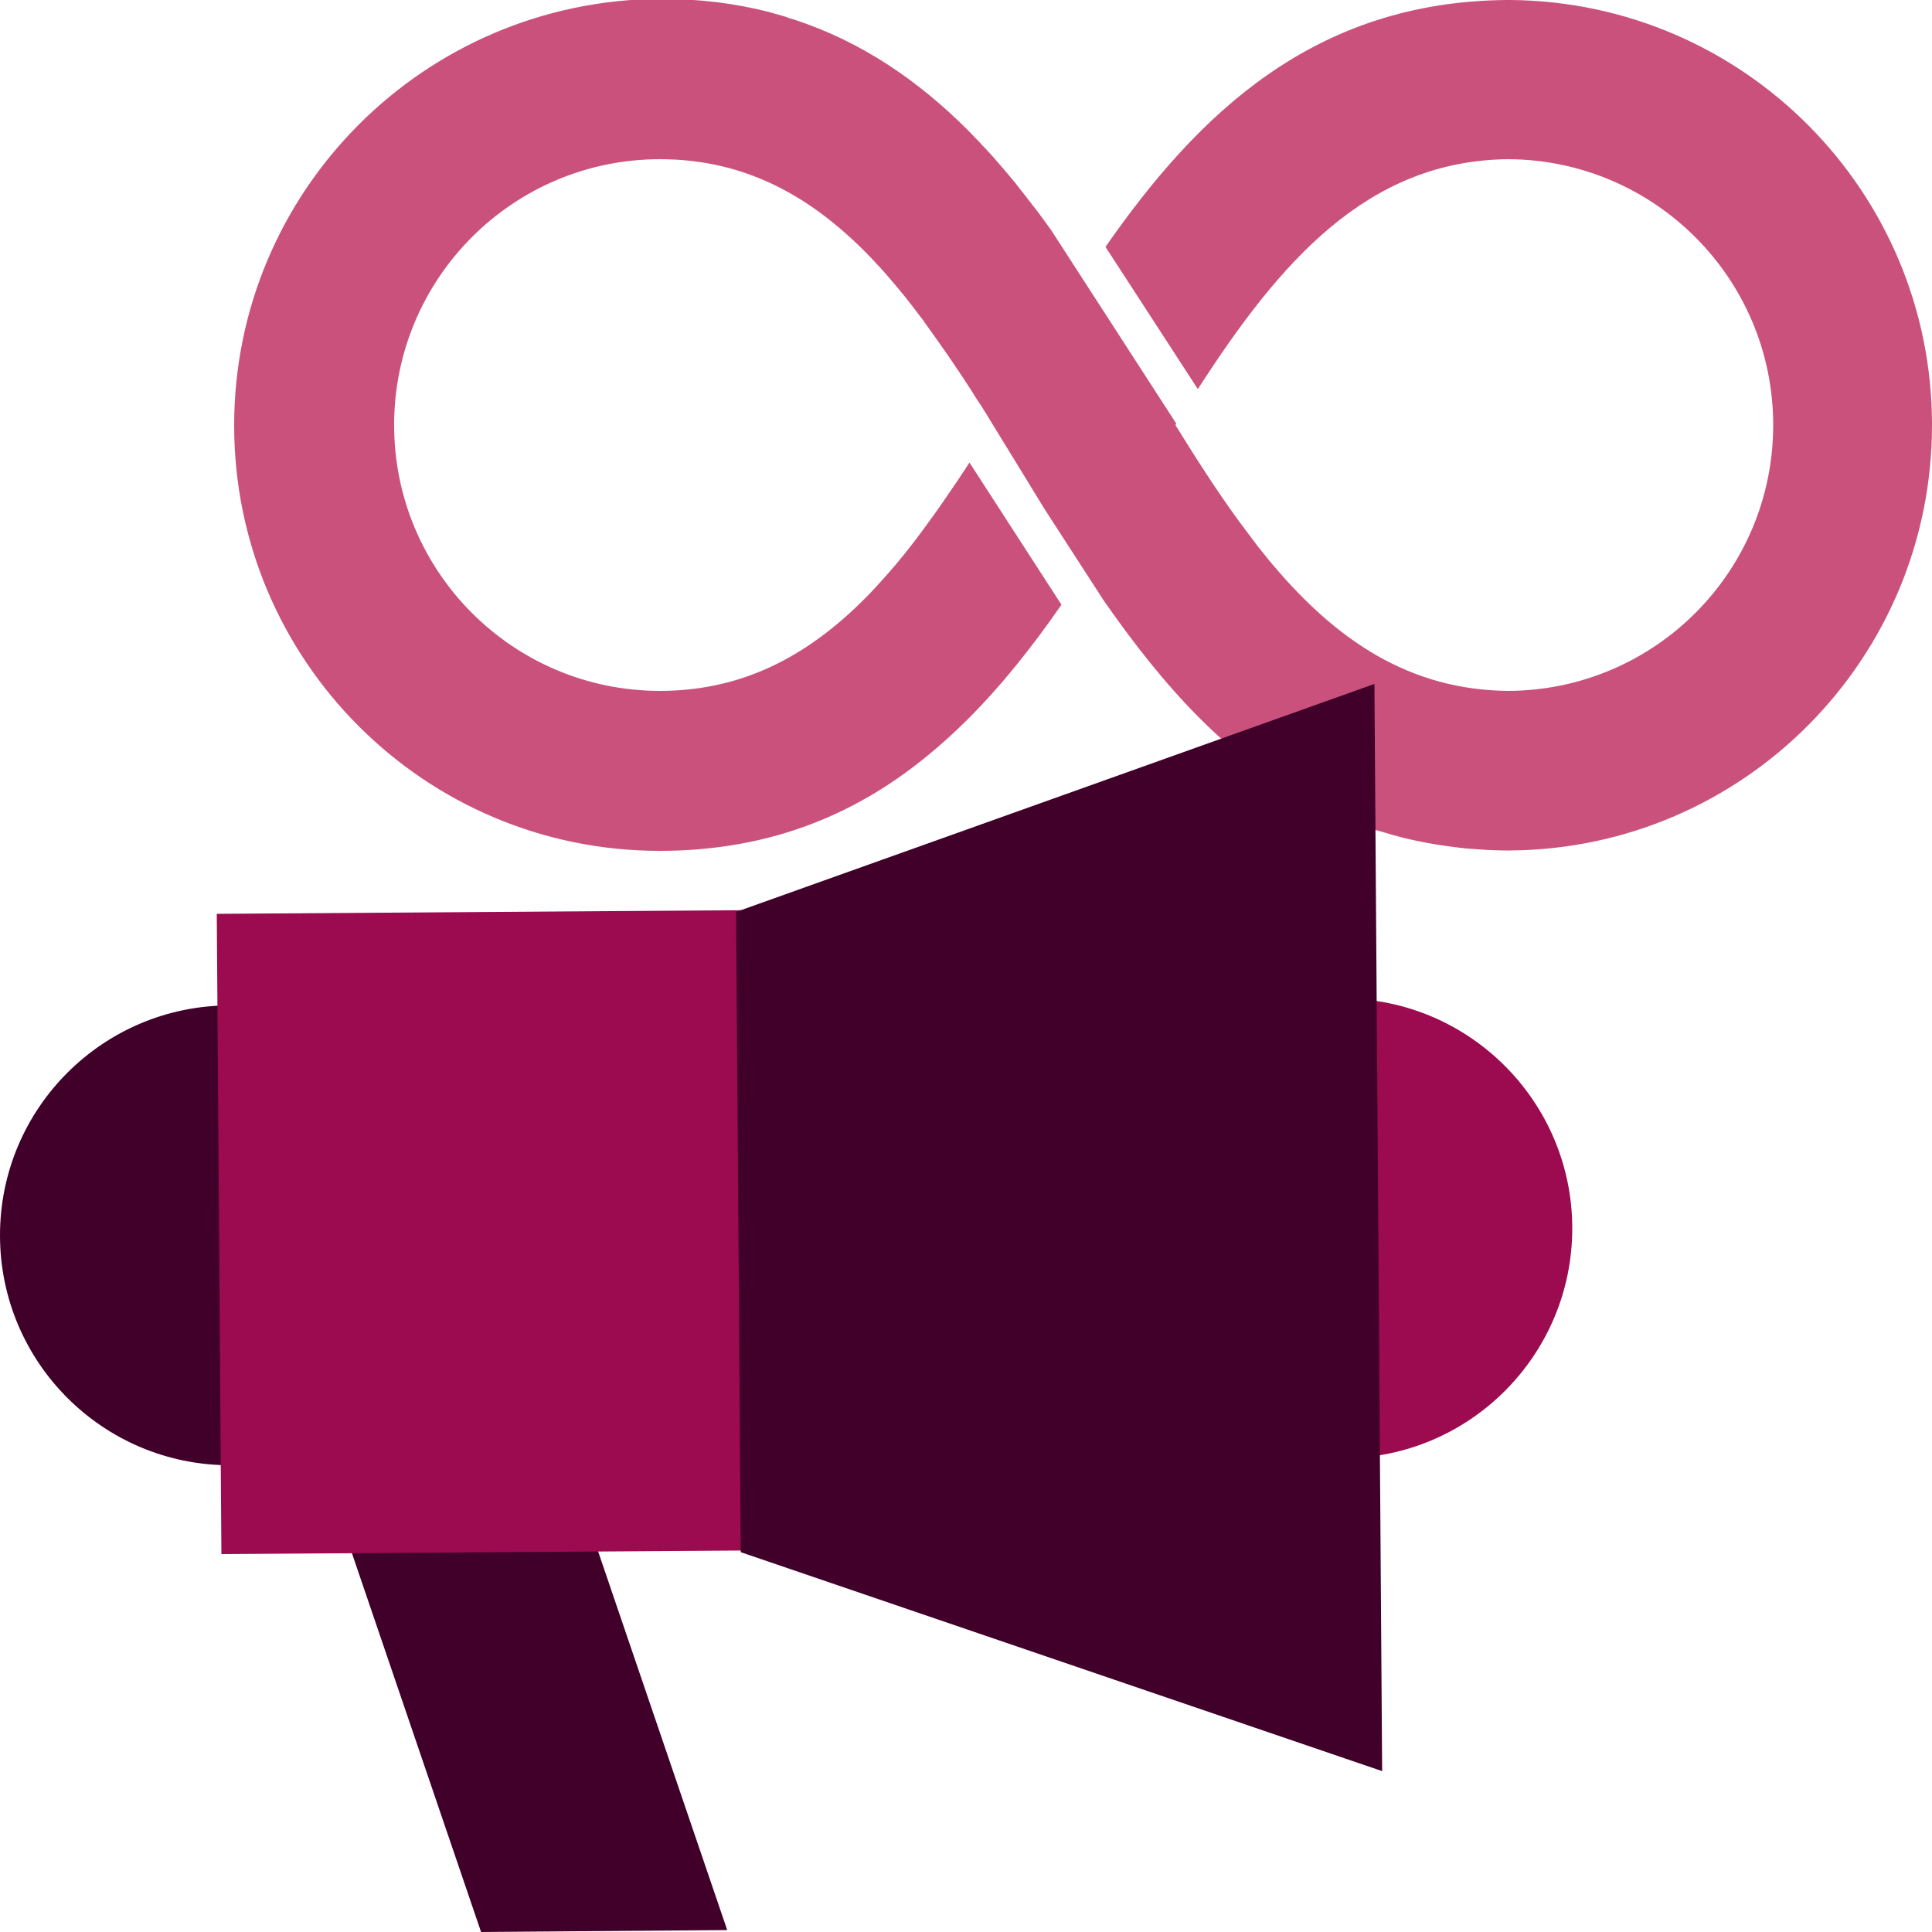 <?xml version="1.0" encoding="UTF-8"?> <svg xmlns="http://www.w3.org/2000/svg" id="Block_Quote" data-name="Block Quote" width="50" height="50" viewBox="0 0 50 50"><defs><style> .cls-1 { fill: #cb517d; } .cls-2 { fill: #40002a; } .cls-3 { fill: #9c0a50; } </style></defs><path class="cls-1" d="m39.09,0s-.09,0-.09,0c-4.99.04-7.99,2.94-10.39,6.39l2.39,3.68c2.1-3.26,4.37-5.92,8.04-5.95,3.78.02,6.85,3.09,6.85,6.88s-3.06,6.86-6.85,6.88c-2.58-.02-4.46-1.33-6.08-3.24-.08-.09-.16-.19-.23-.28-.08-.1-.16-.19-.23-.29-.15-.2-.3-.4-.45-.6-.56-.77-1.1-1.61-1.63-2.47,0-.01.02-.02.02-.04l-3.24-5.01h0c-.08-.11-.16-.22-.24-.33-.08-.11-.17-.23-.26-.34-.04-.06-.09-.11-.13-.17-.09-.11-.17-.22-.26-.33-.04-.06-.09-.11-.13-.16-.13-.16-.27-.32-.41-.48-.09-.11-.19-.21-.28-.31-.05-.05-.1-.1-.14-.15-.1-.1-.19-.2-.29-.3-1.27-1.27-2.74-2.3-4.53-2.88-.07-.02-.14-.04-.21-.07-.14-.04-.28-.08-.42-.12-.86-.22-1.79-.34-2.8-.34C10.99,0,6.06,4.93,6.06,11.01s4.93,11.01,11.01,11.01c2.95,0,5.21-1.01,7.05-2.56.16-.13.31-.27.47-.41.15-.14.3-.28.45-.43.89-.89,1.69-1.9,2.43-2.97l-2.38-3.68c-.05.08-.1.15-.15.23-.11.17-.22.33-.33.49-.04.05-.07.11-.11.16-.18.27-.37.53-.56.79-.04.05-.07.1-.11.15-.26.35-.53.69-.81,1.01-.16.18-.32.36-.48.53-1.48,1.54-3.2,2.55-5.46,2.55-3.8,0-6.88-3.08-6.88-6.88s3.08-6.88,6.88-6.88c2.26,0,3.98,1.01,5.46,2.55.16.17.33.35.48.53.28.32.55.66.81,1.01.04.05.08.1.11.15.19.26.37.52.56.79.04.05.07.11.11.16.11.16.22.33.33.49.07.11.14.22.22.34.07.11.14.23.22.34.11.17.21.34.32.52.44.71.88,1.44,1.33,2.17l1.54,2.38c.76,1.09,1.57,2.13,2.48,3.04.59.59,1.22,1.12,1.9,1.58.09.06.18.12.28.18.14.09.28.17.42.26.12.07.24.14.36.2.1.05.21.11.31.16.21.1.42.2.64.28.11.05.23.09.35.13.15.06.31.11.47.15.35.11.71.2,1.08.27.3.06.6.1.92.14.16.02.32.03.48.04.24.02.49.03.74.03.01,0,.03,0,.04,0,.02,0,.03,0,.05,0,6.04-.05,10.91-4.96,10.91-11.01S45.12.05,39.09,0Z"></path><g><path class="cls-2" d="m5.95,37.92c3.29,0,5.95-2.67,5.95-5.95s-2.67-5.95-5.95-5.95S0,28.68,0,31.97s2.67,5.95,5.95,5.95Z"></path><path class="cls-3" d="m34.74,37.74c3.29,0,5.95-2.67,5.95-5.95s-2.67-5.95-5.95-5.95-5.95,2.67-5.95,5.95,2.67,5.95,5.95,5.95Z"></path><path class="cls-2" d="m18.82,49.95l-6.37.05-4.19-12.29,6.37-.05,4.19,12.29Z"></path><path class="cls-3" d="m20.07,23.55l-14.46.1.12,16.57,14.46-.1-.12-16.57Z"></path><path class="cls-2" d="m35.78,45.84l-16.61-5.67-.12-16.57,16.52-5.9.2,28.14Z"></path></g></svg> 